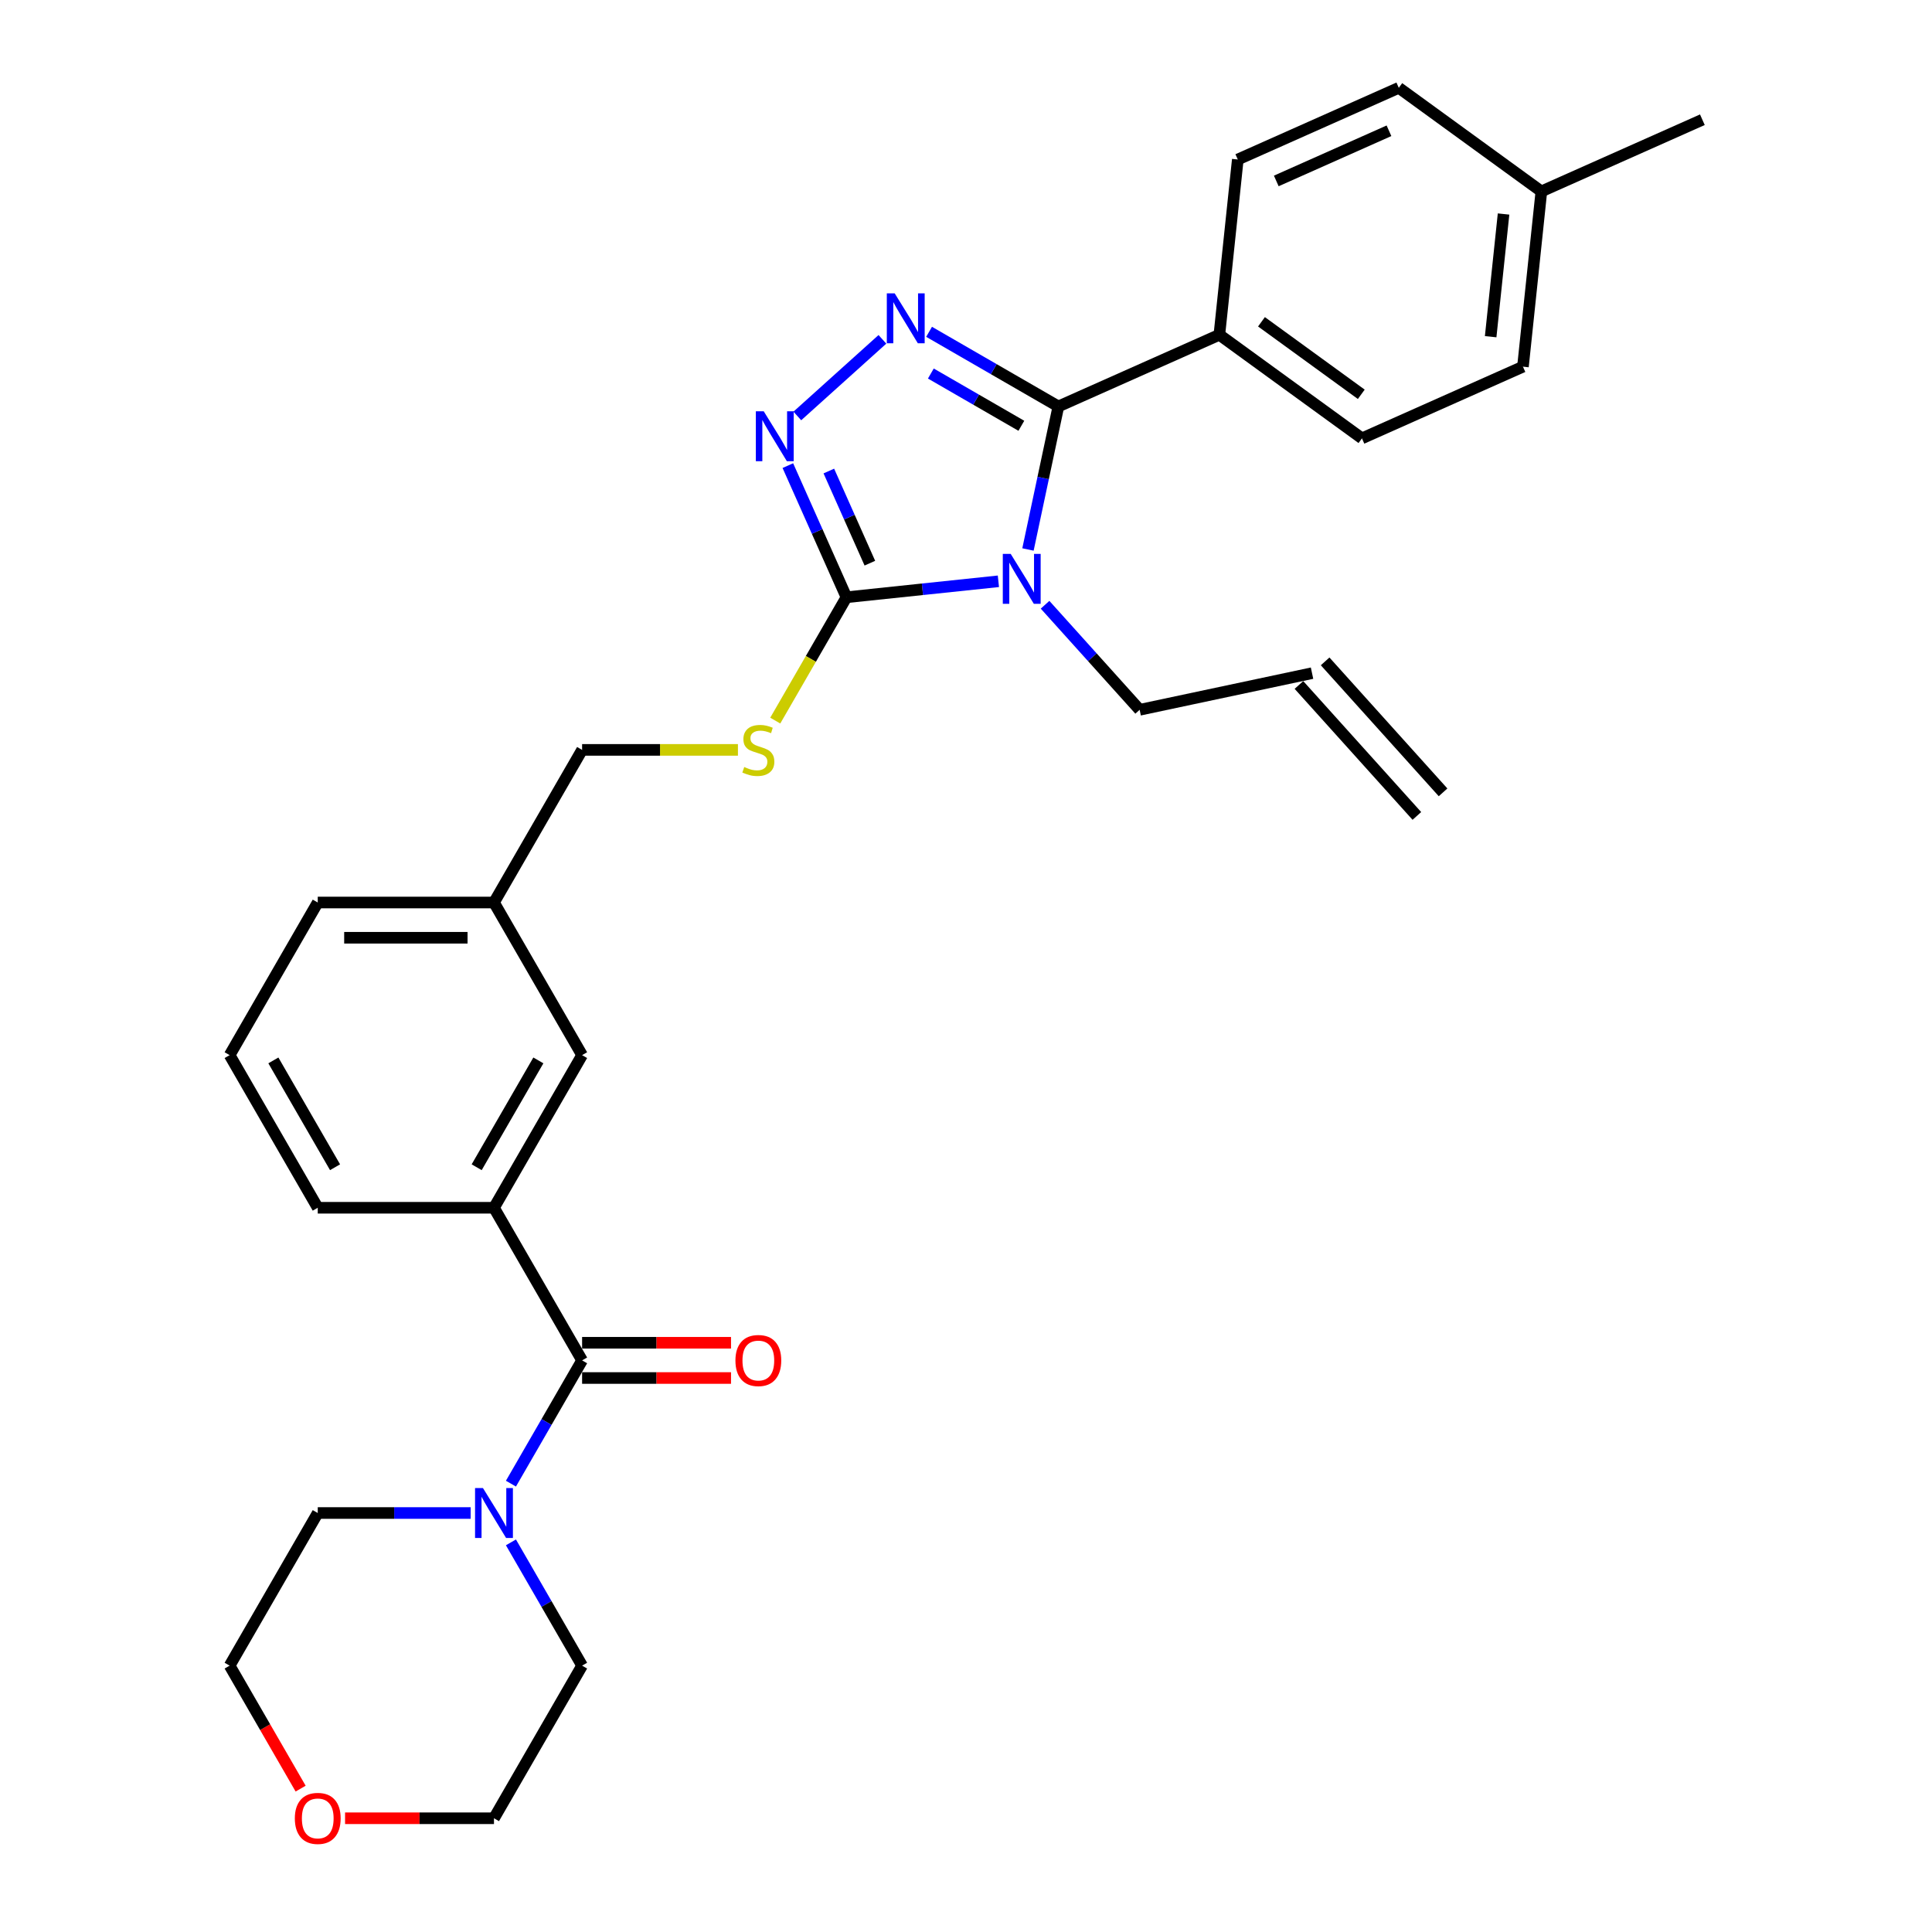 <?xml version='1.0' encoding='iso-8859-1'?>
<svg version='1.1' baseProfile='full'
              xmlns='http://www.w3.org/2000/svg'
                      xmlns:rdkit='http://www.rdkit.org/xml'
                      xmlns:xlink='http://www.w3.org/1999/xlink'
                  xml:space='preserve'
width='1000px' height='1000px' viewBox='0 0 1000 1000'>
<!-- END OF HEADER -->
<rect style='opacity:1.0;fill:#FFFFFF;stroke:none' width='1000' height='1000' x='0' y='0'> </rect>
<path class='bond-0' d='M 532.075,284.409 L 539.943,247.394' style='fill:none;fill-rule:evenodd;stroke:#0000FF;stroke-width:6px;stroke-linecap:butt;stroke-linejoin:miter;stroke-opacity:1' />
<path class='bond-0' d='M 539.943,247.394 L 547.811,210.379' style='fill:none;fill-rule:evenodd;stroke:#000000;stroke-width:6px;stroke-linecap:butt;stroke-linejoin:miter;stroke-opacity:1' />
<path class='bond-2' d='M 516.767,300.875 L 477.446,305.008' style='fill:none;fill-rule:evenodd;stroke:#0000FF;stroke-width:6px;stroke-linecap:butt;stroke-linejoin:miter;stroke-opacity:1' />
<path class='bond-2' d='M 477.446,305.008 L 438.125,309.141' style='fill:none;fill-rule:evenodd;stroke:#000000;stroke-width:6px;stroke-linecap:butt;stroke-linejoin:miter;stroke-opacity:1' />
<path class='bond-11' d='M 540.922,313.019 L 565.403,340.207' style='fill:none;fill-rule:evenodd;stroke:#0000FF;stroke-width:6px;stroke-linecap:butt;stroke-linejoin:miter;stroke-opacity:1' />
<path class='bond-11' d='M 565.403,340.207 L 589.883,367.395' style='fill:none;fill-rule:evenodd;stroke:#000000;stroke-width:6px;stroke-linecap:butt;stroke-linejoin:miter;stroke-opacity:1' />
<path class='bond-1' d='M 547.811,210.379 L 514.35,191.061' style='fill:none;fill-rule:evenodd;stroke:#000000;stroke-width:6px;stroke-linecap:butt;stroke-linejoin:miter;stroke-opacity:1' />
<path class='bond-1' d='M 514.35,191.061 L 480.889,171.743' style='fill:none;fill-rule:evenodd;stroke:#0000FF;stroke-width:6px;stroke-linecap:butt;stroke-linejoin:miter;stroke-opacity:1' />
<path class='bond-1' d='M 528.65,220.384 L 505.228,206.861' style='fill:none;fill-rule:evenodd;stroke:#000000;stroke-width:6px;stroke-linecap:butt;stroke-linejoin:miter;stroke-opacity:1' />
<path class='bond-1' d='M 505.228,206.861 L 481.806,193.338' style='fill:none;fill-rule:evenodd;stroke:#0000FF;stroke-width:6px;stroke-linecap:butt;stroke-linejoin:miter;stroke-opacity:1' />
<path class='bond-8' d='M 547.811,210.379 L 631.144,173.277' style='fill:none;fill-rule:evenodd;stroke:#000000;stroke-width:6px;stroke-linecap:butt;stroke-linejoin:miter;stroke-opacity:1' />
<path class='bond-30' d='M 456.734,175.644 L 412.694,215.299' style='fill:none;fill-rule:evenodd;stroke:#0000FF;stroke-width:6px;stroke-linecap:butt;stroke-linejoin:miter;stroke-opacity:1' />
<path class='bond-3' d='M 438.125,309.141 L 422.957,275.073' style='fill:none;fill-rule:evenodd;stroke:#000000;stroke-width:6px;stroke-linecap:butt;stroke-linejoin:miter;stroke-opacity:1' />
<path class='bond-3' d='M 422.957,275.073 L 407.789,241.005' style='fill:none;fill-rule:evenodd;stroke:#0000FF;stroke-width:6px;stroke-linecap:butt;stroke-linejoin:miter;stroke-opacity:1' />
<path class='bond-3' d='M 450.241,291.5 L 439.624,267.652' style='fill:none;fill-rule:evenodd;stroke:#000000;stroke-width:6px;stroke-linecap:butt;stroke-linejoin:miter;stroke-opacity:1' />
<path class='bond-3' d='M 439.624,267.652 L 429.006,243.805' style='fill:none;fill-rule:evenodd;stroke:#0000FF;stroke-width:6px;stroke-linecap:butt;stroke-linejoin:miter;stroke-opacity:1' />
<path class='bond-7' d='M 438.125,309.141 L 419.696,341.06' style='fill:none;fill-rule:evenodd;stroke:#000000;stroke-width:6px;stroke-linecap:butt;stroke-linejoin:miter;stroke-opacity:1' />
<path class='bond-7' d='M 419.696,341.06 L 401.268,372.979' style='fill:none;fill-rule:evenodd;stroke:#CCCC00;stroke-width:6px;stroke-linecap:butt;stroke-linejoin:miter;stroke-opacity:1' />
<path class='bond-4' d='M 301.295,704.134 L 255.685,625.136' style='fill:none;fill-rule:evenodd;stroke:#000000;stroke-width:6px;stroke-linecap:butt;stroke-linejoin:miter;stroke-opacity:1' />
<path class='bond-5' d='M 301.295,704.134 L 282.877,736.035' style='fill:none;fill-rule:evenodd;stroke:#000000;stroke-width:6px;stroke-linecap:butt;stroke-linejoin:miter;stroke-opacity:1' />
<path class='bond-5' d='M 282.877,736.035 L 264.459,767.936' style='fill:none;fill-rule:evenodd;stroke:#0000FF;stroke-width:6px;stroke-linecap:butt;stroke-linejoin:miter;stroke-opacity:1' />
<path class='bond-9' d='M 301.295,713.256 L 339.836,713.256' style='fill:none;fill-rule:evenodd;stroke:#000000;stroke-width:6px;stroke-linecap:butt;stroke-linejoin:miter;stroke-opacity:1' />
<path class='bond-9' d='M 339.836,713.256 L 378.376,713.256' style='fill:none;fill-rule:evenodd;stroke:#FF0000;stroke-width:6px;stroke-linecap:butt;stroke-linejoin:miter;stroke-opacity:1' />
<path class='bond-9' d='M 301.295,695.012 L 339.836,695.012' style='fill:none;fill-rule:evenodd;stroke:#000000;stroke-width:6px;stroke-linecap:butt;stroke-linejoin:miter;stroke-opacity:1' />
<path class='bond-9' d='M 339.836,695.012 L 378.376,695.012' style='fill:none;fill-rule:evenodd;stroke:#FF0000;stroke-width:6px;stroke-linecap:butt;stroke-linejoin:miter;stroke-opacity:1' />
<path class='bond-22' d='M 264.459,798.33 L 282.877,830.231' style='fill:none;fill-rule:evenodd;stroke:#0000FF;stroke-width:6px;stroke-linecap:butt;stroke-linejoin:miter;stroke-opacity:1' />
<path class='bond-22' d='M 282.877,830.231 L 301.295,862.132' style='fill:none;fill-rule:evenodd;stroke:#000000;stroke-width:6px;stroke-linecap:butt;stroke-linejoin:miter;stroke-opacity:1' />
<path class='bond-23' d='M 243.608,783.133 L 204.037,783.133' style='fill:none;fill-rule:evenodd;stroke:#0000FF;stroke-width:6px;stroke-linecap:butt;stroke-linejoin:miter;stroke-opacity:1' />
<path class='bond-23' d='M 204.037,783.133 L 164.466,783.133' style='fill:none;fill-rule:evenodd;stroke:#000000;stroke-width:6px;stroke-linecap:butt;stroke-linejoin:miter;stroke-opacity:1' />
<path class='bond-6' d='M 255.685,625.136 L 301.295,546.137' style='fill:none;fill-rule:evenodd;stroke:#000000;stroke-width:6px;stroke-linecap:butt;stroke-linejoin:miter;stroke-opacity:1' />
<path class='bond-6' d='M 246.727,604.164 L 278.654,548.865' style='fill:none;fill-rule:evenodd;stroke:#000000;stroke-width:6px;stroke-linecap:butt;stroke-linejoin:miter;stroke-opacity:1' />
<path class='bond-24' d='M 255.685,625.136 L 164.466,625.136' style='fill:none;fill-rule:evenodd;stroke:#000000;stroke-width:6px;stroke-linecap:butt;stroke-linejoin:miter;stroke-opacity:1' />
<path class='bond-17' d='M 381.952,388.14 L 341.624,388.14' style='fill:none;fill-rule:evenodd;stroke:#CCCC00;stroke-width:6px;stroke-linecap:butt;stroke-linejoin:miter;stroke-opacity:1' />
<path class='bond-17' d='M 341.624,388.14 L 301.295,388.14' style='fill:none;fill-rule:evenodd;stroke:#000000;stroke-width:6px;stroke-linecap:butt;stroke-linejoin:miter;stroke-opacity:1' />
<path class='bond-14' d='M 631.144,173.277 L 704.942,226.895' style='fill:none;fill-rule:evenodd;stroke:#000000;stroke-width:6px;stroke-linecap:butt;stroke-linejoin:miter;stroke-opacity:1' />
<path class='bond-14' d='M 652.937,166.56 L 704.596,204.092' style='fill:none;fill-rule:evenodd;stroke:#000000;stroke-width:6px;stroke-linecap:butt;stroke-linejoin:miter;stroke-opacity:1' />
<path class='bond-15' d='M 631.144,173.277 L 640.679,82.557' style='fill:none;fill-rule:evenodd;stroke:#000000;stroke-width:6px;stroke-linecap:butt;stroke-linejoin:miter;stroke-opacity:1' />
<path class='bond-10' d='M 301.295,546.137 L 255.685,467.138' style='fill:none;fill-rule:evenodd;stroke:#000000;stroke-width:6px;stroke-linecap:butt;stroke-linejoin:miter;stroke-opacity:1' />
<path class='bond-13' d='M 589.883,367.395 L 679.109,348.43' style='fill:none;fill-rule:evenodd;stroke:#000000;stroke-width:6px;stroke-linecap:butt;stroke-linejoin:miter;stroke-opacity:1' />
<path class='bond-12' d='M 155.607,925.787 L 137.231,893.959' style='fill:none;fill-rule:evenodd;stroke:#FF0000;stroke-width:6px;stroke-linecap:butt;stroke-linejoin:miter;stroke-opacity:1' />
<path class='bond-12' d='M 137.231,893.959 L 118.856,862.132' style='fill:none;fill-rule:evenodd;stroke:#000000;stroke-width:6px;stroke-linecap:butt;stroke-linejoin:miter;stroke-opacity:1' />
<path class='bond-33' d='M 178.605,941.13 L 217.145,941.13' style='fill:none;fill-rule:evenodd;stroke:#FF0000;stroke-width:6px;stroke-linecap:butt;stroke-linejoin:miter;stroke-opacity:1' />
<path class='bond-33' d='M 217.145,941.13 L 255.685,941.13' style='fill:none;fill-rule:evenodd;stroke:#000000;stroke-width:6px;stroke-linecap:butt;stroke-linejoin:miter;stroke-opacity:1' />
<path class='bond-16' d='M 672.33,354.534 L 733.368,422.323' style='fill:none;fill-rule:evenodd;stroke:#000000;stroke-width:6px;stroke-linecap:butt;stroke-linejoin:miter;stroke-opacity:1' />
<path class='bond-16' d='M 685.888,342.326 L 746.926,410.115' style='fill:none;fill-rule:evenodd;stroke:#000000;stroke-width:6px;stroke-linecap:butt;stroke-linejoin:miter;stroke-opacity:1' />
<path class='bond-20' d='M 704.942,226.895 L 788.276,189.792' style='fill:none;fill-rule:evenodd;stroke:#000000;stroke-width:6px;stroke-linecap:butt;stroke-linejoin:miter;stroke-opacity:1' />
<path class='bond-19' d='M 640.679,82.557 L 724.013,45.455' style='fill:none;fill-rule:evenodd;stroke:#000000;stroke-width:6px;stroke-linecap:butt;stroke-linejoin:miter;stroke-opacity:1' />
<path class='bond-19' d='M 660.6,93.658 L 718.933,67.687' style='fill:none;fill-rule:evenodd;stroke:#000000;stroke-width:6px;stroke-linecap:butt;stroke-linejoin:miter;stroke-opacity:1' />
<path class='bond-18' d='M 301.295,388.14 L 255.685,467.138' style='fill:none;fill-rule:evenodd;stroke:#000000;stroke-width:6px;stroke-linecap:butt;stroke-linejoin:miter;stroke-opacity:1' />
<path class='bond-28' d='M 255.685,467.138 L 164.466,467.138' style='fill:none;fill-rule:evenodd;stroke:#000000;stroke-width:6px;stroke-linecap:butt;stroke-linejoin:miter;stroke-opacity:1' />
<path class='bond-28' d='M 242.002,485.382 L 178.149,485.382' style='fill:none;fill-rule:evenodd;stroke:#000000;stroke-width:6px;stroke-linecap:butt;stroke-linejoin:miter;stroke-opacity:1' />
<path class='bond-21' d='M 724.013,45.455 L 797.811,99.072' style='fill:none;fill-rule:evenodd;stroke:#000000;stroke-width:6px;stroke-linecap:butt;stroke-linejoin:miter;stroke-opacity:1' />
<path class='bond-31' d='M 788.276,189.792 L 797.811,99.072' style='fill:none;fill-rule:evenodd;stroke:#000000;stroke-width:6px;stroke-linecap:butt;stroke-linejoin:miter;stroke-opacity:1' />
<path class='bond-31' d='M 771.562,174.277 L 778.237,110.773' style='fill:none;fill-rule:evenodd;stroke:#000000;stroke-width:6px;stroke-linecap:butt;stroke-linejoin:miter;stroke-opacity:1' />
<path class='bond-29' d='M 797.811,99.072 L 881.144,61.97' style='fill:none;fill-rule:evenodd;stroke:#000000;stroke-width:6px;stroke-linecap:butt;stroke-linejoin:miter;stroke-opacity:1' />
<path class='bond-27' d='M 301.295,862.132 L 255.685,941.13' style='fill:none;fill-rule:evenodd;stroke:#000000;stroke-width:6px;stroke-linecap:butt;stroke-linejoin:miter;stroke-opacity:1' />
<path class='bond-26' d='M 164.466,783.133 L 118.856,862.132' style='fill:none;fill-rule:evenodd;stroke:#000000;stroke-width:6px;stroke-linecap:butt;stroke-linejoin:miter;stroke-opacity:1' />
<path class='bond-32' d='M 164.466,625.136 L 118.856,546.137' style='fill:none;fill-rule:evenodd;stroke:#000000;stroke-width:6px;stroke-linecap:butt;stroke-linejoin:miter;stroke-opacity:1' />
<path class='bond-32' d='M 173.424,604.164 L 141.497,548.865' style='fill:none;fill-rule:evenodd;stroke:#000000;stroke-width:6px;stroke-linecap:butt;stroke-linejoin:miter;stroke-opacity:1' />
<path class='bond-25' d='M 118.856,546.137 L 164.466,467.138' style='fill:none;fill-rule:evenodd;stroke:#000000;stroke-width:6px;stroke-linecap:butt;stroke-linejoin:miter;stroke-opacity:1' />
<path  class='atom-0' d='M 523.135 286.689
L 531.6 300.372
Q 532.439 301.722, 533.789 304.167
Q 535.139 306.612, 535.212 306.758
L 535.212 286.689
L 538.642 286.689
L 538.642 312.523
L 535.103 312.523
L 526.017 297.563
Q 524.959 295.811, 523.828 293.804
Q 522.733 291.797, 522.405 291.177
L 522.405 312.523
L 519.048 312.523
L 519.048 286.689
L 523.135 286.689
' fill='#0000FF'/>
<path  class='atom-2' d='M 463.102 151.853
L 471.567 165.536
Q 472.406 166.886, 473.756 169.331
Q 475.106 171.775, 475.179 171.921
L 475.179 151.853
L 478.609 151.853
L 478.609 177.686
L 475.07 177.686
L 465.984 162.726
Q 464.926 160.975, 463.795 158.968
Q 462.7 156.961, 462.372 156.341
L 462.372 177.686
L 459.015 177.686
L 459.015 151.853
L 463.102 151.853
' fill='#0000FF'/>
<path  class='atom-4' d='M 395.312 212.891
L 403.777 226.574
Q 404.617 227.924, 405.967 230.369
Q 407.317 232.813, 407.39 232.959
L 407.39 212.891
L 410.819 212.891
L 410.819 238.724
L 407.28 238.724
L 398.195 223.764
Q 397.137 222.013, 396.005 220.006
Q 394.911 217.999, 394.582 217.379
L 394.582 238.724
L 391.225 238.724
L 391.225 212.891
L 395.312 212.891
' fill='#0000FF'/>
<path  class='atom-6' d='M 249.975 770.216
L 258.44 783.899
Q 259.279 785.249, 260.629 787.694
Q 261.98 790.139, 262.052 790.284
L 262.052 770.216
L 265.482 770.216
L 265.482 796.05
L 261.943 796.05
L 252.858 781.09
Q 251.799 779.338, 250.668 777.331
Q 249.574 775.324, 249.245 774.704
L 249.245 796.05
L 245.888 796.05
L 245.888 770.216
L 249.975 770.216
' fill='#0000FF'/>
<path  class='atom-8' d='M 385.217 397.006
Q 385.509 397.116, 386.713 397.626
Q 387.918 398.137, 389.231 398.466
Q 390.581 398.758, 391.895 398.758
Q 394.339 398.758, 395.762 397.59
Q 397.185 396.386, 397.185 394.306
Q 397.185 392.883, 396.456 392.007
Q 395.762 391.132, 394.668 390.657
Q 393.573 390.183, 391.749 389.636
Q 389.45 388.942, 388.064 388.286
Q 386.713 387.629, 385.728 386.242
Q 384.78 384.856, 384.78 382.52
Q 384.78 379.273, 386.969 377.266
Q 389.195 375.259, 393.573 375.259
Q 396.565 375.259, 399.959 376.682
L 399.119 379.492
Q 396.018 378.215, 393.683 378.215
Q 391.165 378.215, 389.778 379.273
Q 388.392 380.295, 388.428 382.083
Q 388.428 383.469, 389.122 384.308
Q 389.851 385.148, 390.873 385.622
Q 391.931 386.096, 393.683 386.644
Q 396.018 387.373, 397.404 388.103
Q 398.791 388.833, 399.776 390.329
Q 400.798 391.788, 400.798 394.306
Q 400.798 397.882, 398.39 399.816
Q 396.018 401.713, 392.041 401.713
Q 389.742 401.713, 387.991 401.202
Q 386.276 400.728, 384.232 399.889
L 385.217 397.006
' fill='#CCCC00'/>
<path  class='atom-10' d='M 380.656 704.207
Q 380.656 698.004, 383.721 694.538
Q 386.786 691.072, 392.515 691.072
Q 398.244 691.072, 401.309 694.538
Q 404.374 698.004, 404.374 704.207
Q 404.374 710.483, 401.272 714.059
Q 398.171 717.598, 392.515 717.598
Q 386.823 717.598, 383.721 714.059
Q 380.656 710.52, 380.656 704.207
M 392.515 714.679
Q 396.456 714.679, 398.572 712.052
Q 400.725 709.388, 400.725 704.207
Q 400.725 699.135, 398.572 696.581
Q 396.456 693.991, 392.515 693.991
Q 388.574 693.991, 386.422 696.545
Q 384.305 699.099, 384.305 704.207
Q 384.305 709.425, 386.422 712.052
Q 388.574 714.679, 392.515 714.679
' fill='#FF0000'/>
<path  class='atom-13' d='M 152.607 941.203
Q 152.607 935, 155.672 931.534
Q 158.737 928.067, 164.466 928.067
Q 170.194 928.067, 173.259 931.534
Q 176.324 935, 176.324 941.203
Q 176.324 947.479, 173.223 951.055
Q 170.121 954.594, 164.466 954.594
Q 158.773 954.594, 155.672 951.055
Q 152.607 947.516, 152.607 941.203
M 164.466 951.675
Q 168.406 951.675, 170.523 949.048
Q 172.675 946.384, 172.675 941.203
Q 172.675 936.131, 170.523 933.577
Q 168.406 930.987, 164.466 930.987
Q 160.525 930.987, 158.372 933.541
Q 156.256 936.095, 156.256 941.203
Q 156.256 946.421, 158.372 949.048
Q 160.525 951.675, 164.466 951.675
' fill='#FF0000'/>
</svg>
